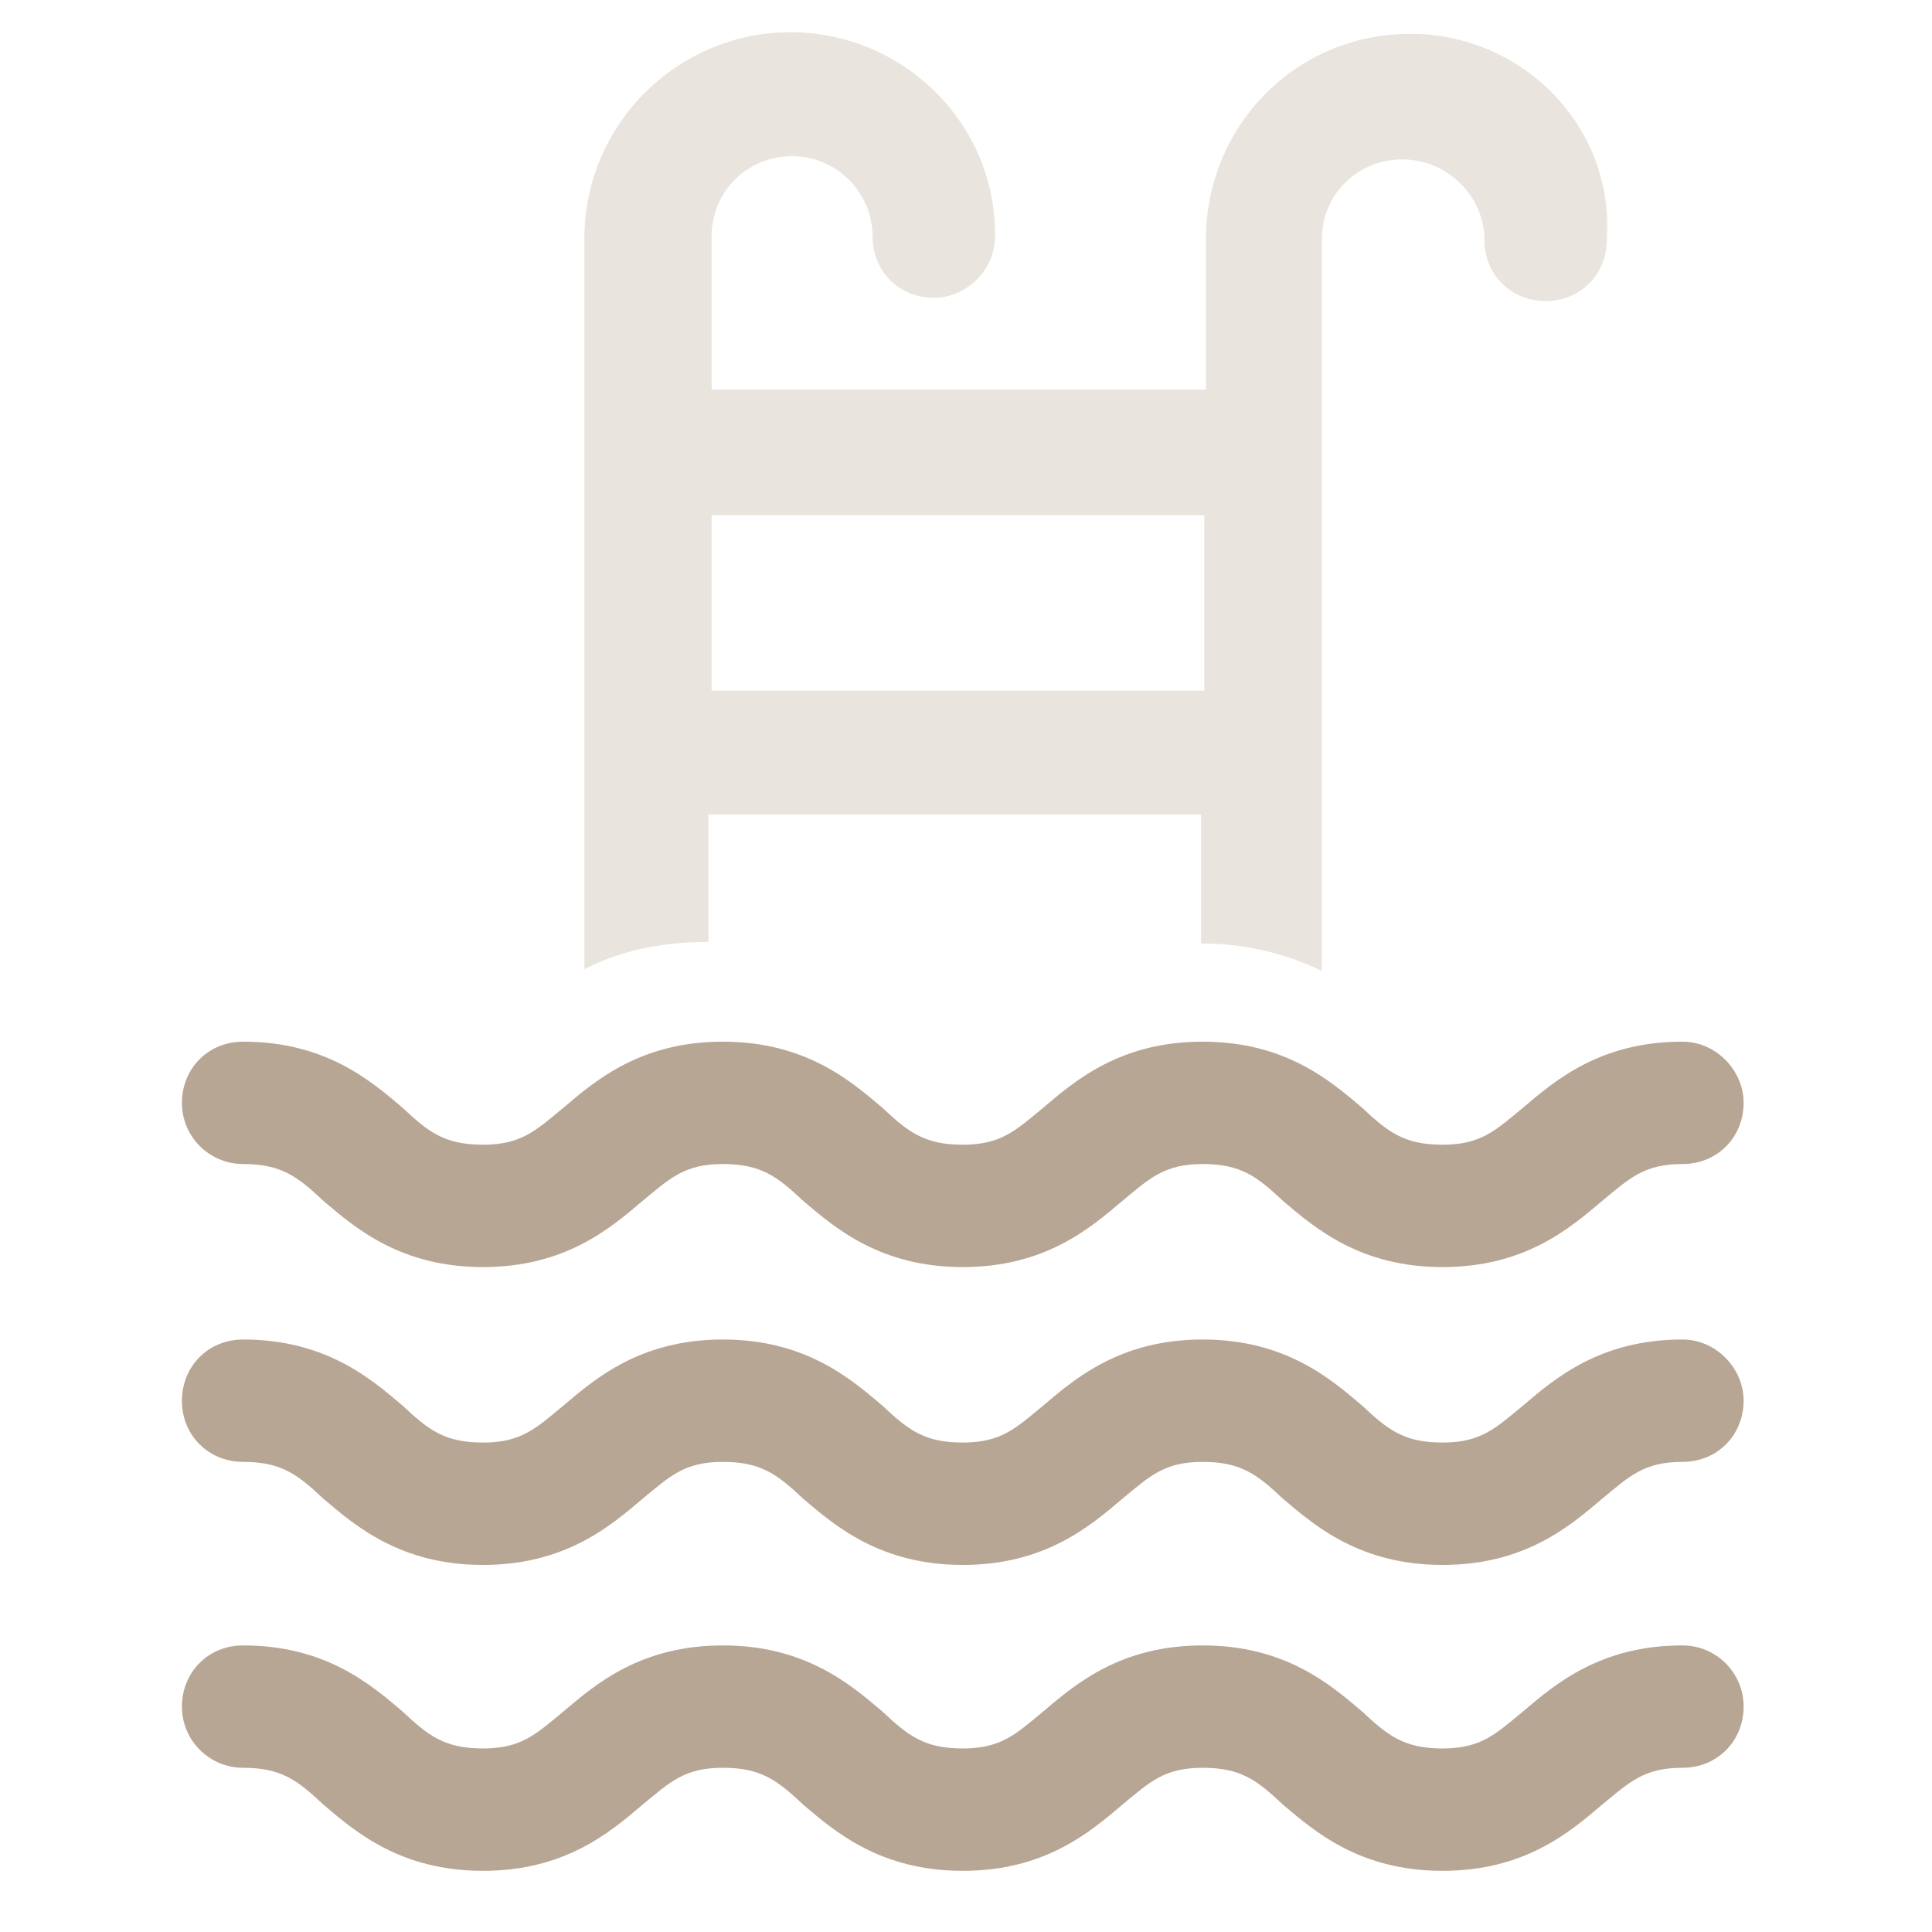 <?xml version="1.0" encoding="utf-8"?>
<!-- Generator: Adobe Illustrator 19.1.0, SVG Export Plug-In . SVG Version: 6.00 Build 0)  -->
<svg version="1.1" id="Layer_1" xmlns="http://www.w3.org/2000/svg" xmlns:xlink="http://www.w3.org/1999/xlink" x="0px" y="0px"
	 viewBox="0 0 120 120" style="enable-background:new 0 0 120 120;" xml:space="preserve">
<style type="text/css">
	.st0{fill:#E9E5DE;}
	.st1{fill:#B8A694;}
</style>
<path class="st0" d="M74.8,42.9H44.2V32h30.6V42.9z M87.6,2.1c-7.1,0-12.7,5.7-12.7,12.8v9.3H44.2v-9.5c0-2.9,2.3-5,5-5
	c2.8,0,5,2.3,5,5c0,2.2,1.7,3.8,3.8,3.8c2,0,3.8-1.7,3.8-3.8C61.9,7.7,56.1,2,49.1,2S36.3,7.7,36.3,14.8v45.4c1.9-1,4.5-1.7,7.7-1.7
	v-7.9h30.6v8c3.1,0,5.6,0.8,7.5,1.7V14.9c0-2.9,2.3-5,5-5c2.8,0,5.1,2.3,5.1,5c0,2.2,1.7,3.8,3.8,3.8c2.2,0,3.8-1.7,3.8-3.8
	C100.3,7.9,94.6,2.1,87.6,2.1L87.6,2.1z"/>
<path class="st1" d="M104.5,83.2c-5.1,0-7.9,2.4-9.9,4.1c-1.7,1.4-2.6,2.3-5,2.3c-2.4,0-3.4-0.8-5-2.3c-2-1.7-4.8-4.1-9.9-4.1
	c-5.1,0-7.9,2.4-9.9,4.1c-1.7,1.4-2.6,2.3-5,2.3s-3.4-0.8-5-2.3c-2-1.7-4.8-4.1-9.9-4.1s-7.9,2.4-9.9,4.1c-1.7,1.4-2.6,2.3-5,2.3
	s-3.4-0.8-5-2.3c-2-1.7-4.8-4.1-9.9-4.1c-2.2,0-3.8,1.7-3.8,3.8c0,2.2,1.7,3.8,3.8,3.8c2.4,0,3.4,0.8,5,2.3c2,1.7,4.8,4.1,9.9,4.1
	s7.9-2.4,9.9-4.1c1.7-1.4,2.6-2.3,5-2.3s3.4,0.8,5,2.3c2,1.7,4.8,4.1,9.9,4.1s7.9-2.4,9.9-4.1c1.7-1.4,2.6-2.3,5-2.3
	c2.4,0,3.4,0.8,5,2.3c2,1.7,4.8,4.1,9.9,4.1s7.9-2.4,9.9-4.1c1.7-1.4,2.6-2.3,5-2.3c2.2,0,3.8-1.7,3.8-3.8
	C108.3,85,106.6,83.2,104.5,83.2z"/>
<path class="st1" d="M104.5,102.2c-5.1,0-7.9,2.4-9.9,4.1c-1.7,1.4-2.6,2.3-5,2.3c-2.4,0-3.4-0.8-5-2.3c-2-1.7-4.8-4.1-9.9-4.1
	c-5.1,0-7.9,2.4-9.9,4.1c-1.7,1.4-2.6,2.3-5,2.3s-3.4-0.8-5-2.3c-2-1.7-4.8-4.1-9.9-4.1s-7.9,2.4-9.9,4.1c-1.7,1.4-2.6,2.3-5,2.3
	s-3.4-0.8-5-2.3c-2-1.7-4.8-4.1-9.9-4.1c-2.2,0-3.8,1.7-3.8,3.8s1.7,3.8,3.8,3.8c2.4,0,3.4,0.8,5,2.3c2,1.7,4.8,4.1,9.9,4.1
	s7.9-2.4,9.9-4.1c1.7-1.4,2.6-2.3,5-2.3s3.4,0.8,5,2.3c2,1.7,4.8,4.1,9.9,4.1s7.9-2.4,9.9-4.1c1.7-1.4,2.6-2.3,5-2.3
	c2.4,0,3.4,0.8,5,2.3c2,1.7,4.8,4.1,9.9,4.1s7.9-2.4,9.9-4.1c1.7-1.4,2.6-2.3,5-2.3c2.2,0,3.8-1.7,3.8-3.8
	C108.3,103.9,106.6,102.2,104.5,102.2z"/>
<path class="st1" d="M104.5,64.7c-5.1,0-7.9,2.4-9.9,4.1c-1.7,1.4-2.6,2.3-5,2.3c-2.4,0-3.4-0.8-5-2.3c-2-1.7-4.8-4.1-9.9-4.1
	c-5.1,0-7.9,2.4-9.9,4.1c-1.7,1.4-2.6,2.3-5,2.3s-3.4-0.8-5-2.3c-2-1.7-4.8-4.1-9.9-4.1s-7.9,2.4-9.9,4.1c-1.7,1.4-2.6,2.3-5,2.3
	s-3.4-0.8-5-2.3c-2-1.7-4.8-4.1-9.9-4.1c-2.2,0-3.8,1.7-3.8,3.8s1.7,3.8,3.8,3.8c2.4,0,3.4,0.8,5,2.3c2,1.7,4.8,4.1,9.9,4.1
	s7.9-2.4,9.9-4.1c1.7-1.4,2.6-2.3,5-2.3s3.4,0.8,5,2.3c2,1.7,4.8,4.1,9.9,4.1s7.9-2.4,9.9-4.1c1.7-1.4,2.6-2.3,5-2.3
	c2.4,0,3.4,0.8,5,2.3c2,1.7,4.8,4.1,9.9,4.1s7.9-2.4,9.9-4.1c1.7-1.4,2.6-2.3,5-2.3c2.2,0,3.8-1.7,3.8-3.8
	C108.3,66.5,106.6,64.7,104.5,64.7z"/>
</svg>
